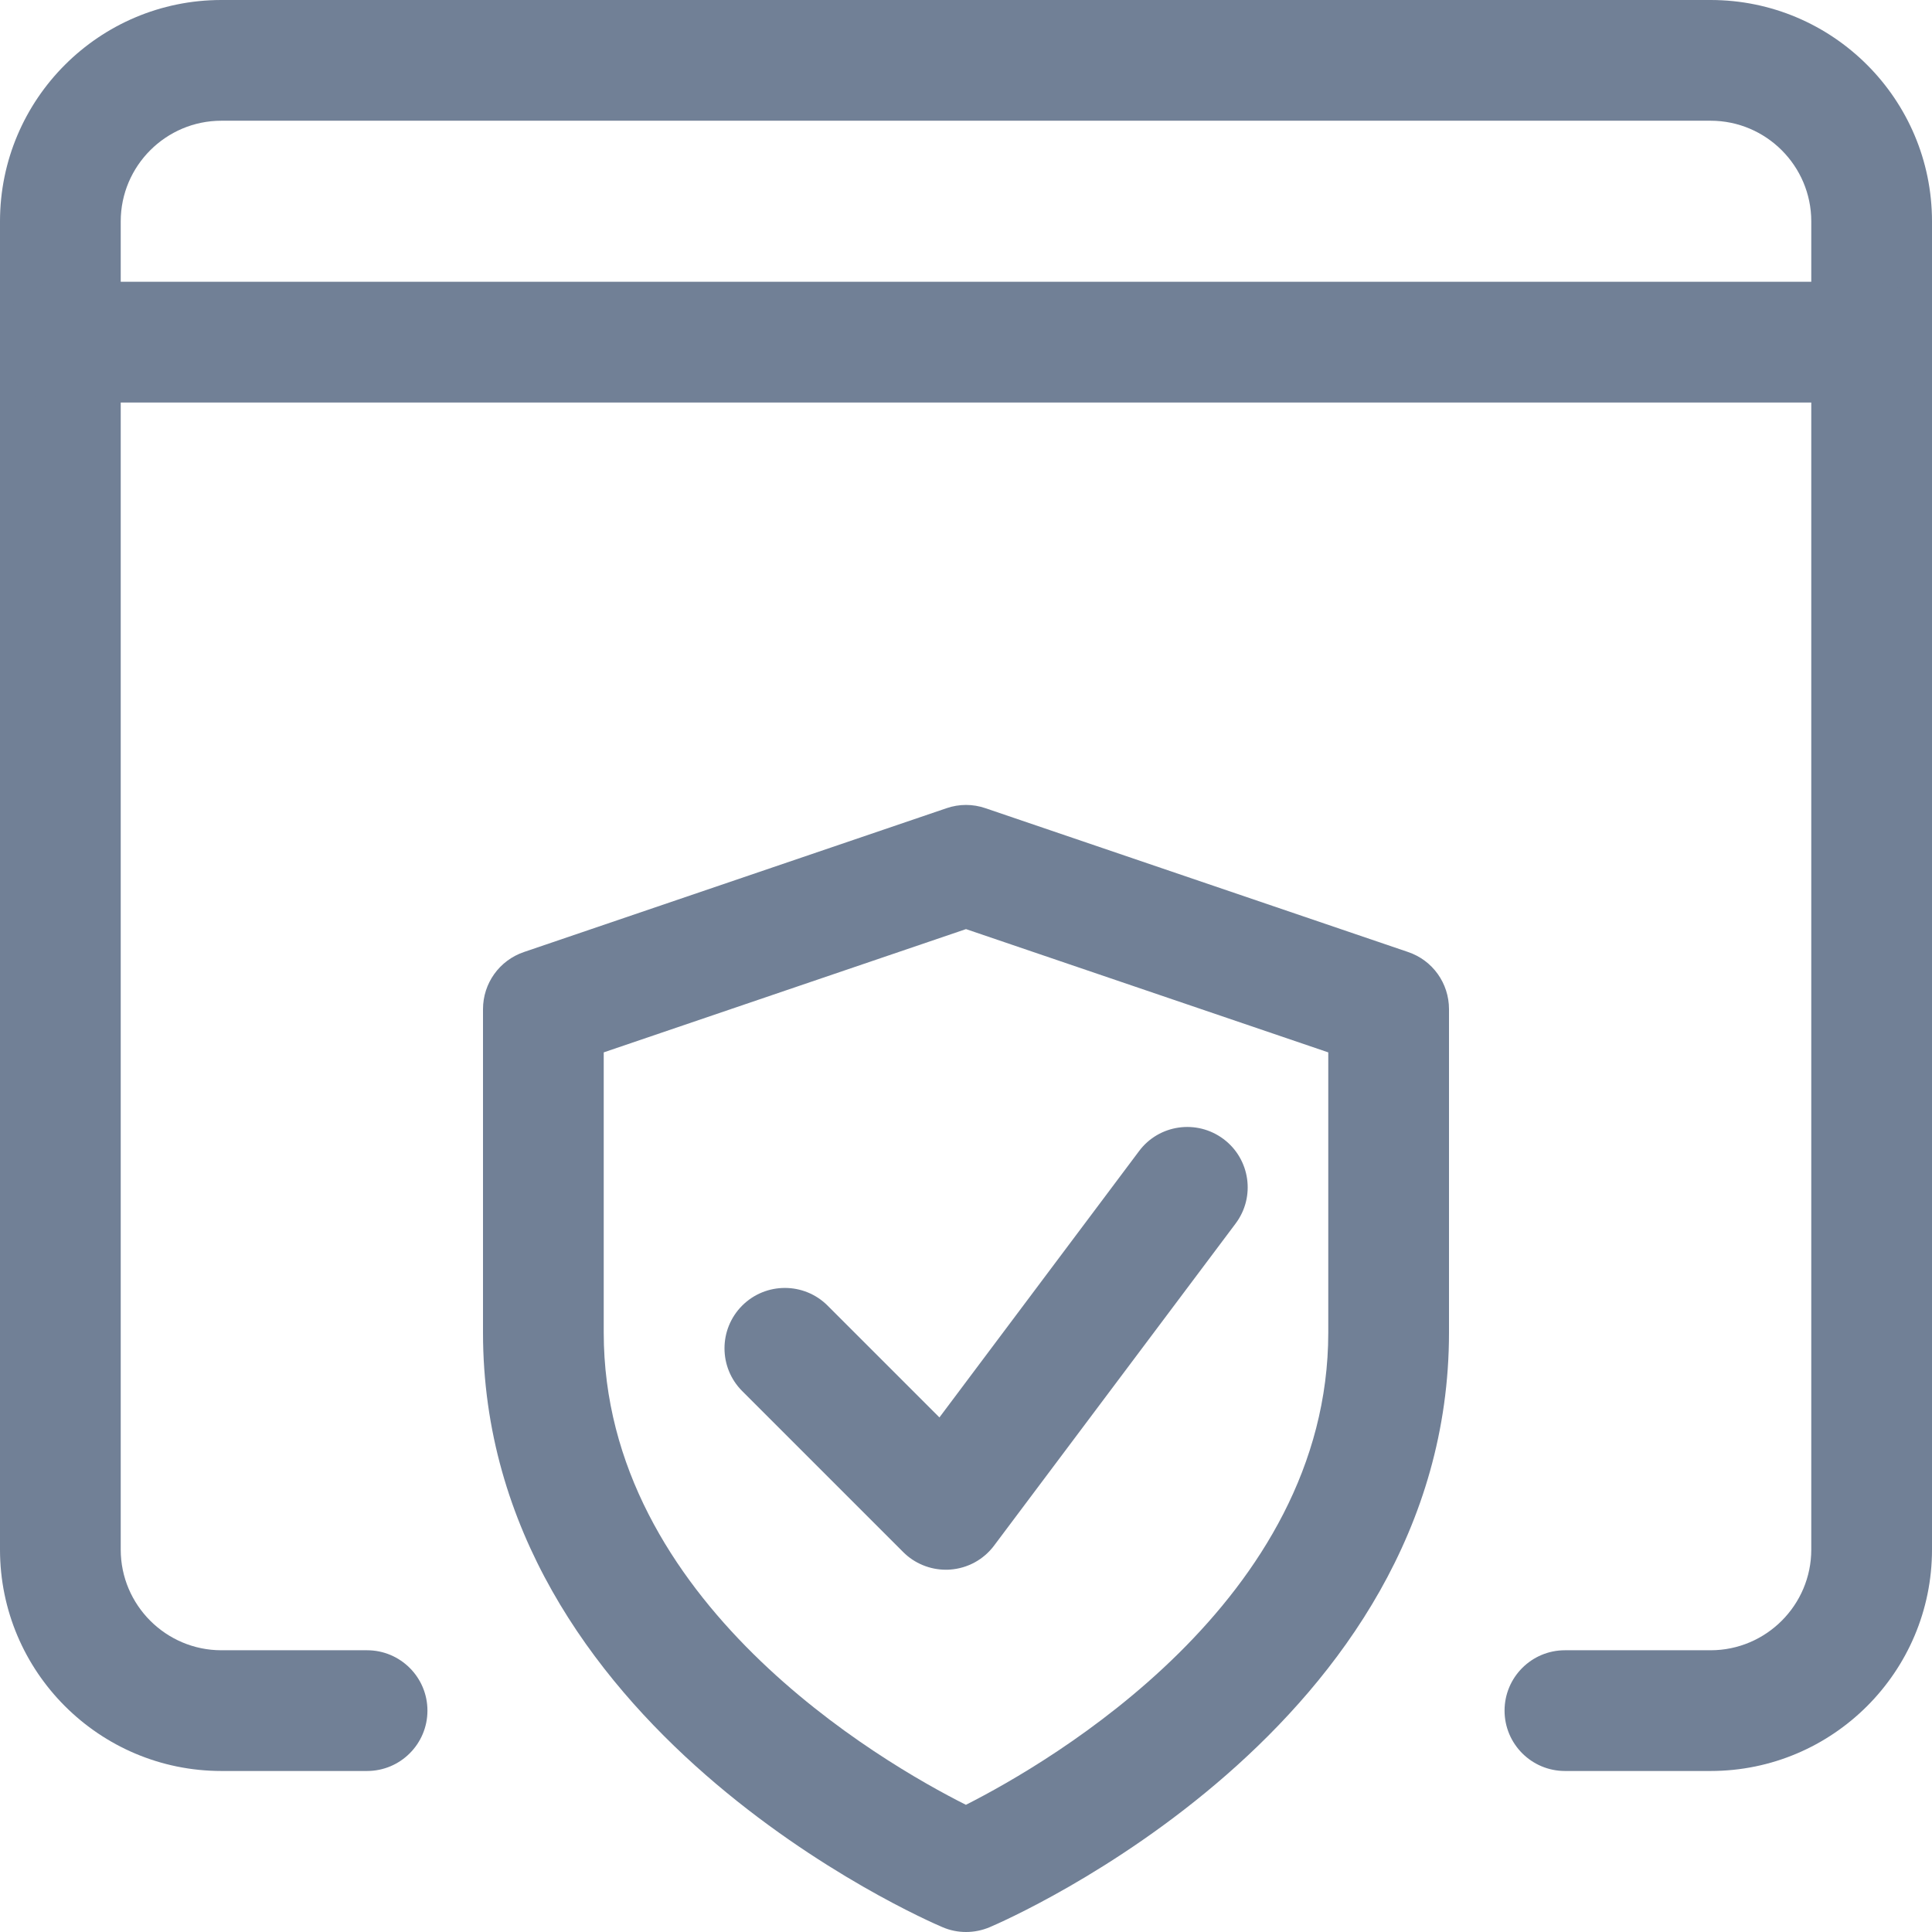<svg width="41" height="41" viewBox="0 0 41 41" fill="none" xmlns="http://www.w3.org/2000/svg">
<g clip-path="url(#clip0)">
<path d="M36.302 37.583H33.21C32.503 37.583 31.929 37.009 31.929 36.302C31.929 35.595 32.503 35.021 33.21 35.021H36.302C37.479 35.021 38.438 34.062 38.438 32.885V4.698C38.438 3.521 37.479 2.562 36.302 2.562H4.698C3.521 2.562 2.562 3.521 2.562 4.698V32.885C2.562 34.062 3.521 35.021 4.698 35.021H7.79C8.497 35.021 9.071 35.595 9.071 36.302C9.071 37.009 8.497 37.583 7.79 37.583H4.698C2.106 37.583 0 35.477 0 32.885V4.698C0 2.106 2.106 0 4.698 0H36.302C38.894 0 41 2.106 41 4.698V32.885C41 35.477 38.894 37.583 36.302 37.583Z" fill="#718096"/>
<path d="M39.719 8.542H1.281C0.574 8.542 0 7.968 0 7.261C0 6.553 0.574 5.979 1.281 5.979H39.719C40.426 5.979 41 6.553 41 7.261C41 7.968 40.426 8.542 39.719 8.542Z" fill="#718096"/>
<path d="M20.5 41C20.329 41 20.16 40.966 20 40.897C19.601 40.728 10.25 36.657 10.25 28.279V21.416C10.25 20.867 10.598 20.38 11.12 20.203L20.088 17.151C20.355 17.059 20.645 17.059 20.912 17.151L29.881 20.203C30.401 20.378 30.75 20.865 30.75 21.416V28.279C30.75 36.657 21.399 40.73 21 40.899C20.84 40.966 20.671 41 20.5 41ZM12.812 22.333V28.279C12.812 33.999 18.715 37.404 20.498 38.301C22.278 37.399 28.188 33.977 28.188 28.279V22.333L20.5 19.717L12.812 22.333Z" fill="#718096"/>
<path d="M20.073 33.312C19.734 33.312 19.406 33.177 19.167 32.937L15.75 29.52C15.25 29.019 15.25 28.208 15.75 27.707C16.251 27.207 17.062 27.207 17.563 27.707L19.936 30.08L24.172 24.429C24.593 23.863 25.397 23.747 25.966 24.173C26.532 24.598 26.646 25.401 26.221 25.966L21.096 32.8C20.874 33.097 20.534 33.283 20.161 33.309C20.132 33.312 20.103 33.312 20.073 33.312Z" fill="#718096"/>
</g>
<defs>
<clipPath id="clip0">
<rect width="41" height="41" fill="white"/>
</clipPath>
</defs>
</svg>
